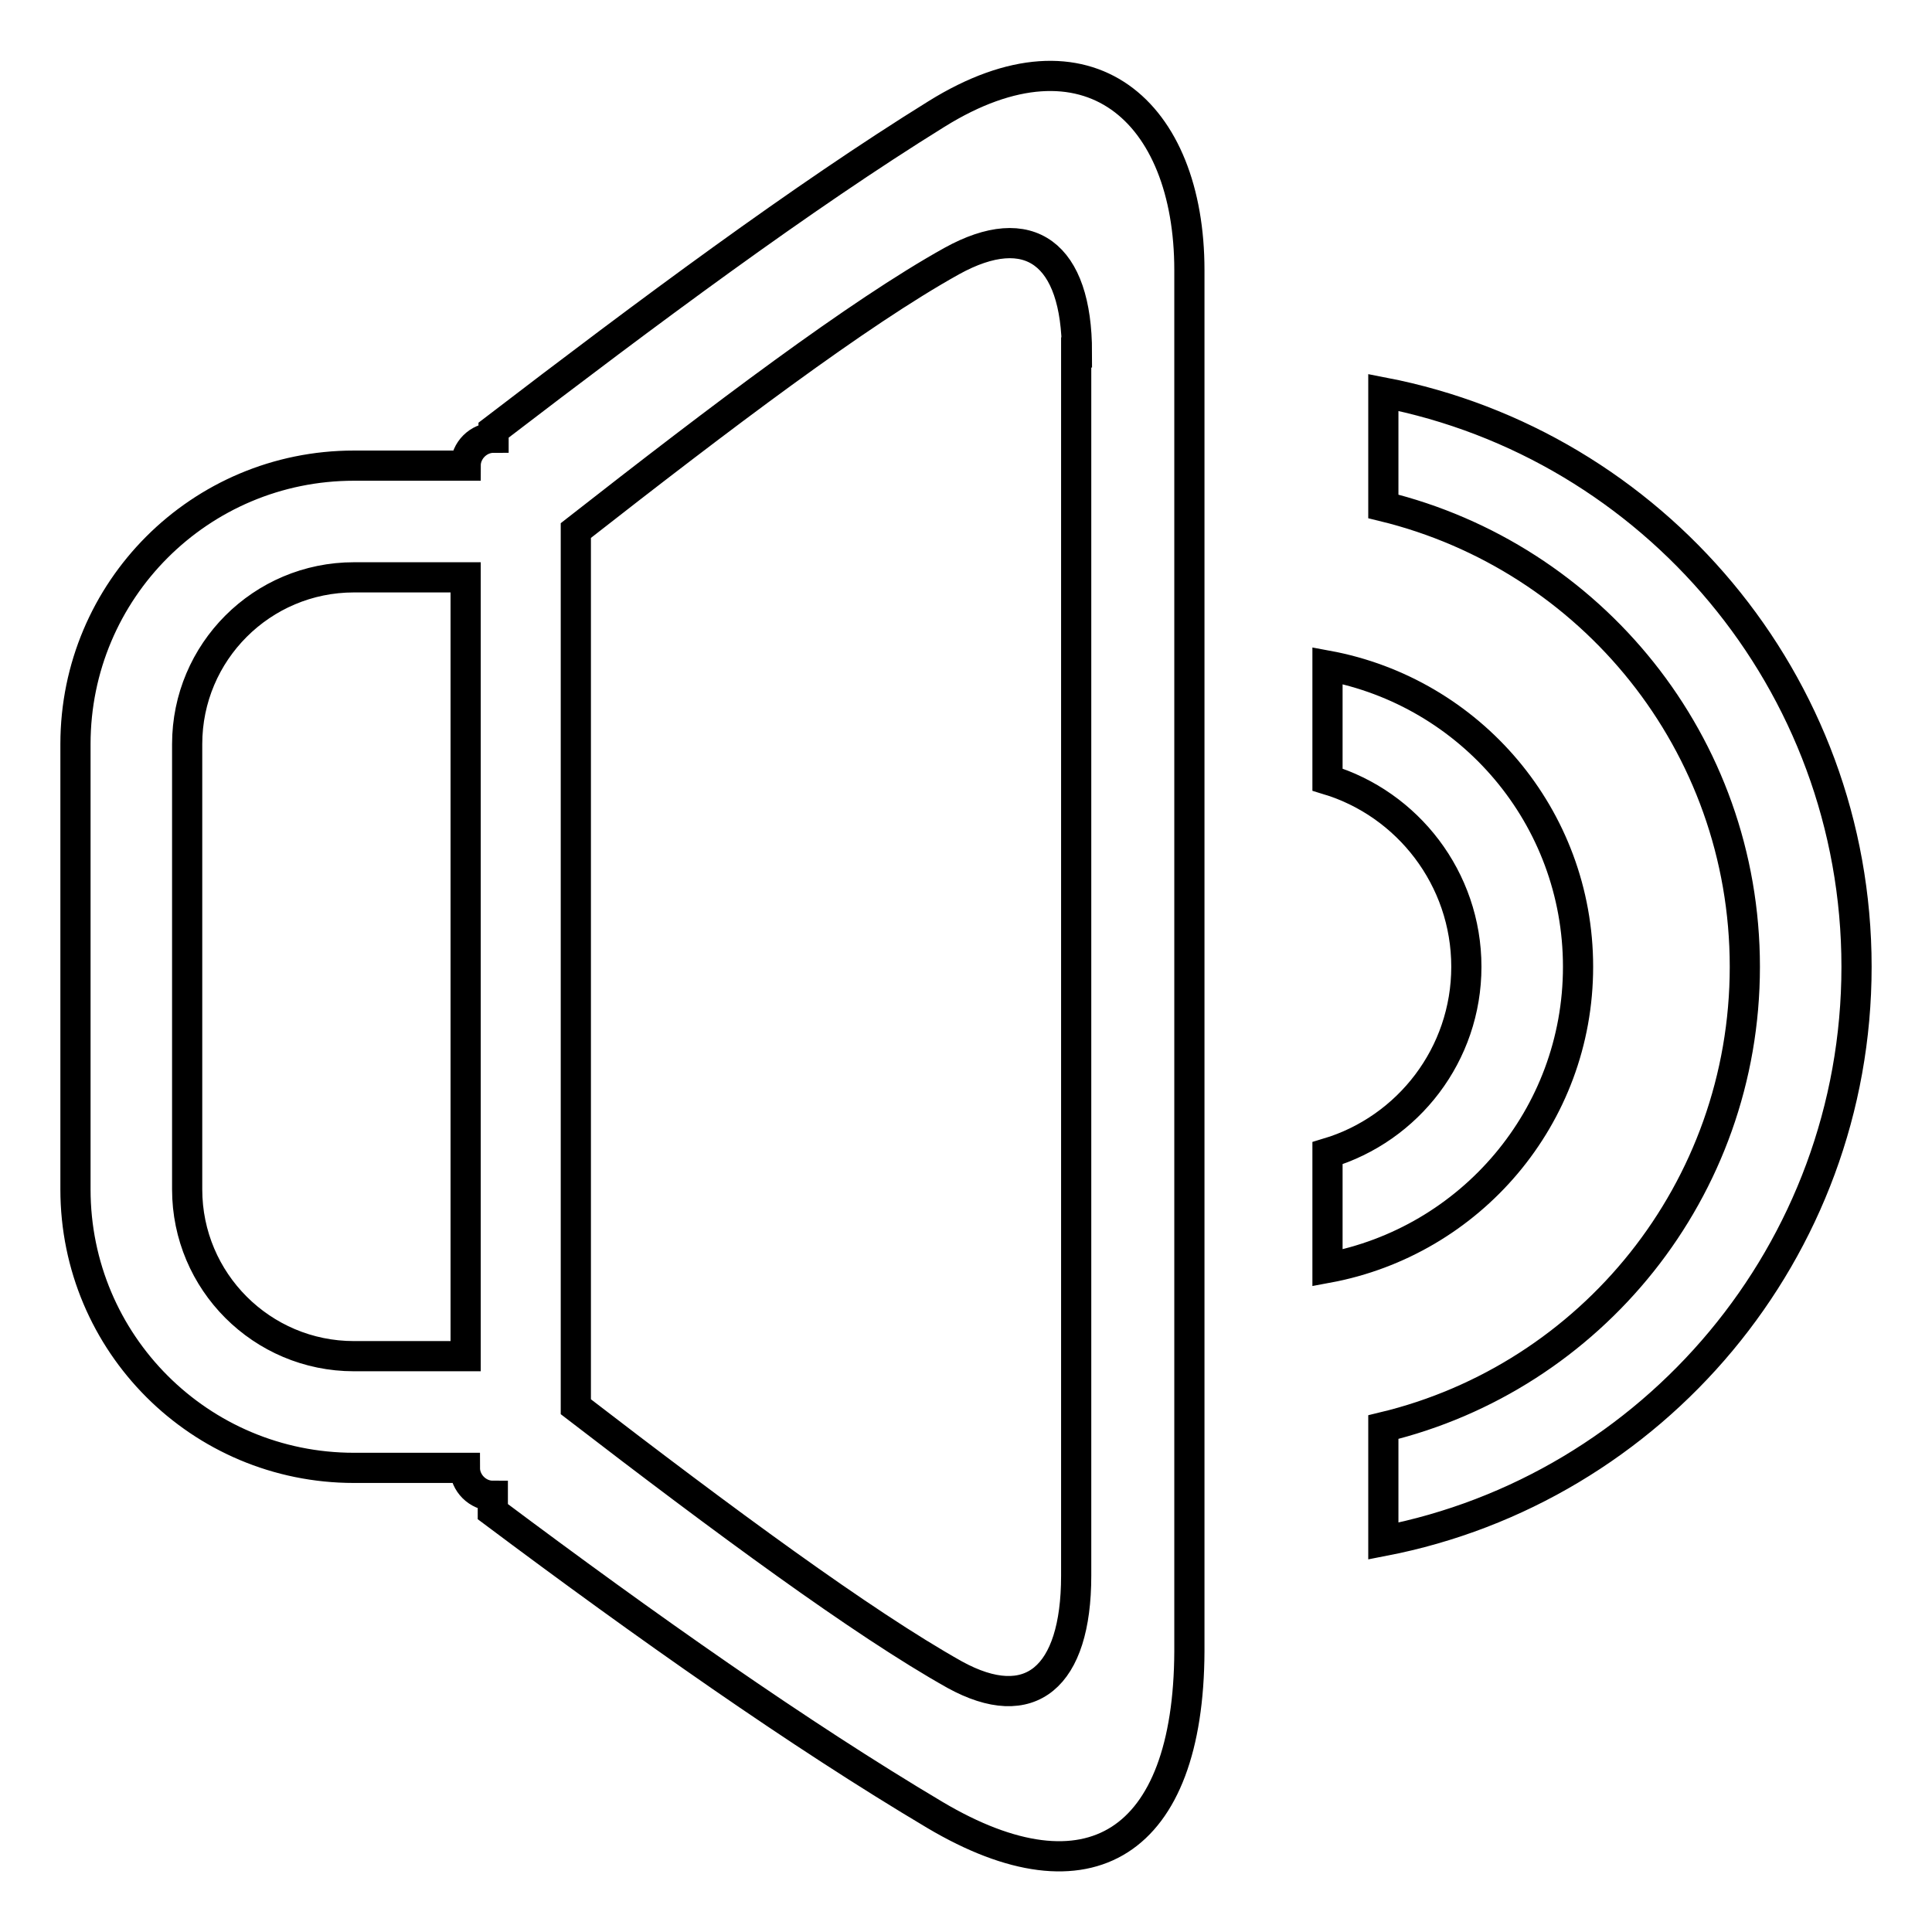 <?xml version="1.0" encoding="utf-8"?>
<!-- Svg Vector Icons : http://www.onlinewebfonts.com/icon -->
<!DOCTYPE svg PUBLIC "-//W3C//DTD SVG 1.1//EN" "http://www.w3.org/Graphics/SVG/1.1/DTD/svg11.dtd">
<svg version="1.1" xmlns="http://www.w3.org/2000/svg" xmlns:xlink="http://www.w3.org/1999/xlink" x="0px" y="0px" viewBox="0 0 256 256" enable-background="new 0 0 256 256" xml:space="preserve">
<g> <path stroke-width="4" fill-opacity="0" stroke="#000000"  d="M183.3,204.2v-15.1c27.5-6.6,47.9-31.4,47.9-61s-20.4-54.3-47.9-61V52C219,58.9,246,90.4,246,128.1 S219,197.3,183.3,204.2z M209.1,128.1c0,19.9-14.3,36.4-33.2,39.9v-15.2c10.7-3.2,18.4-13.1,18.4-24.7c0-11.7-7.8-21.6-18.4-24.8 V88.2C194.8,91.7,209.1,108.2,209.1,128.1L209.1,128.1z M123.9,240.5c-18-10.7-38.3-25-58.6-40.2v-2.1c-2,0-3.7-1.7-3.7-3.7H46.9 C26.5,194.5,10,178,10,157.6v-59c0-20.4,16.5-36.9,36.9-36.9h14.8c0-2,1.7-3.7,3.7-3.7v-1c20.5-15.7,40.8-30.8,58.7-41.9 c20.1-12.5,33.5-0.3,33.5,20.7v183C157.5,244.3,144.3,252.6,123.9,240.5L123.9,240.5z M61.6,76.5H46.9c-12.2,0-22.1,9.9-22.1,22.1 v59c0,12.2,9.9,22.1,22.1,22.1h14.8V76.5z M142.7,46.7c0-13.1-6.3-17.8-16.6-12.1c-12.4,6.9-30.5,20.6-49.8,35.7v116.1 c19.5,15,37.9,28.6,50.2,35.5c10,5.5,16.1,0.4,16.1-13.1V46.7L142.7,46.7z"/></g>
</svg>